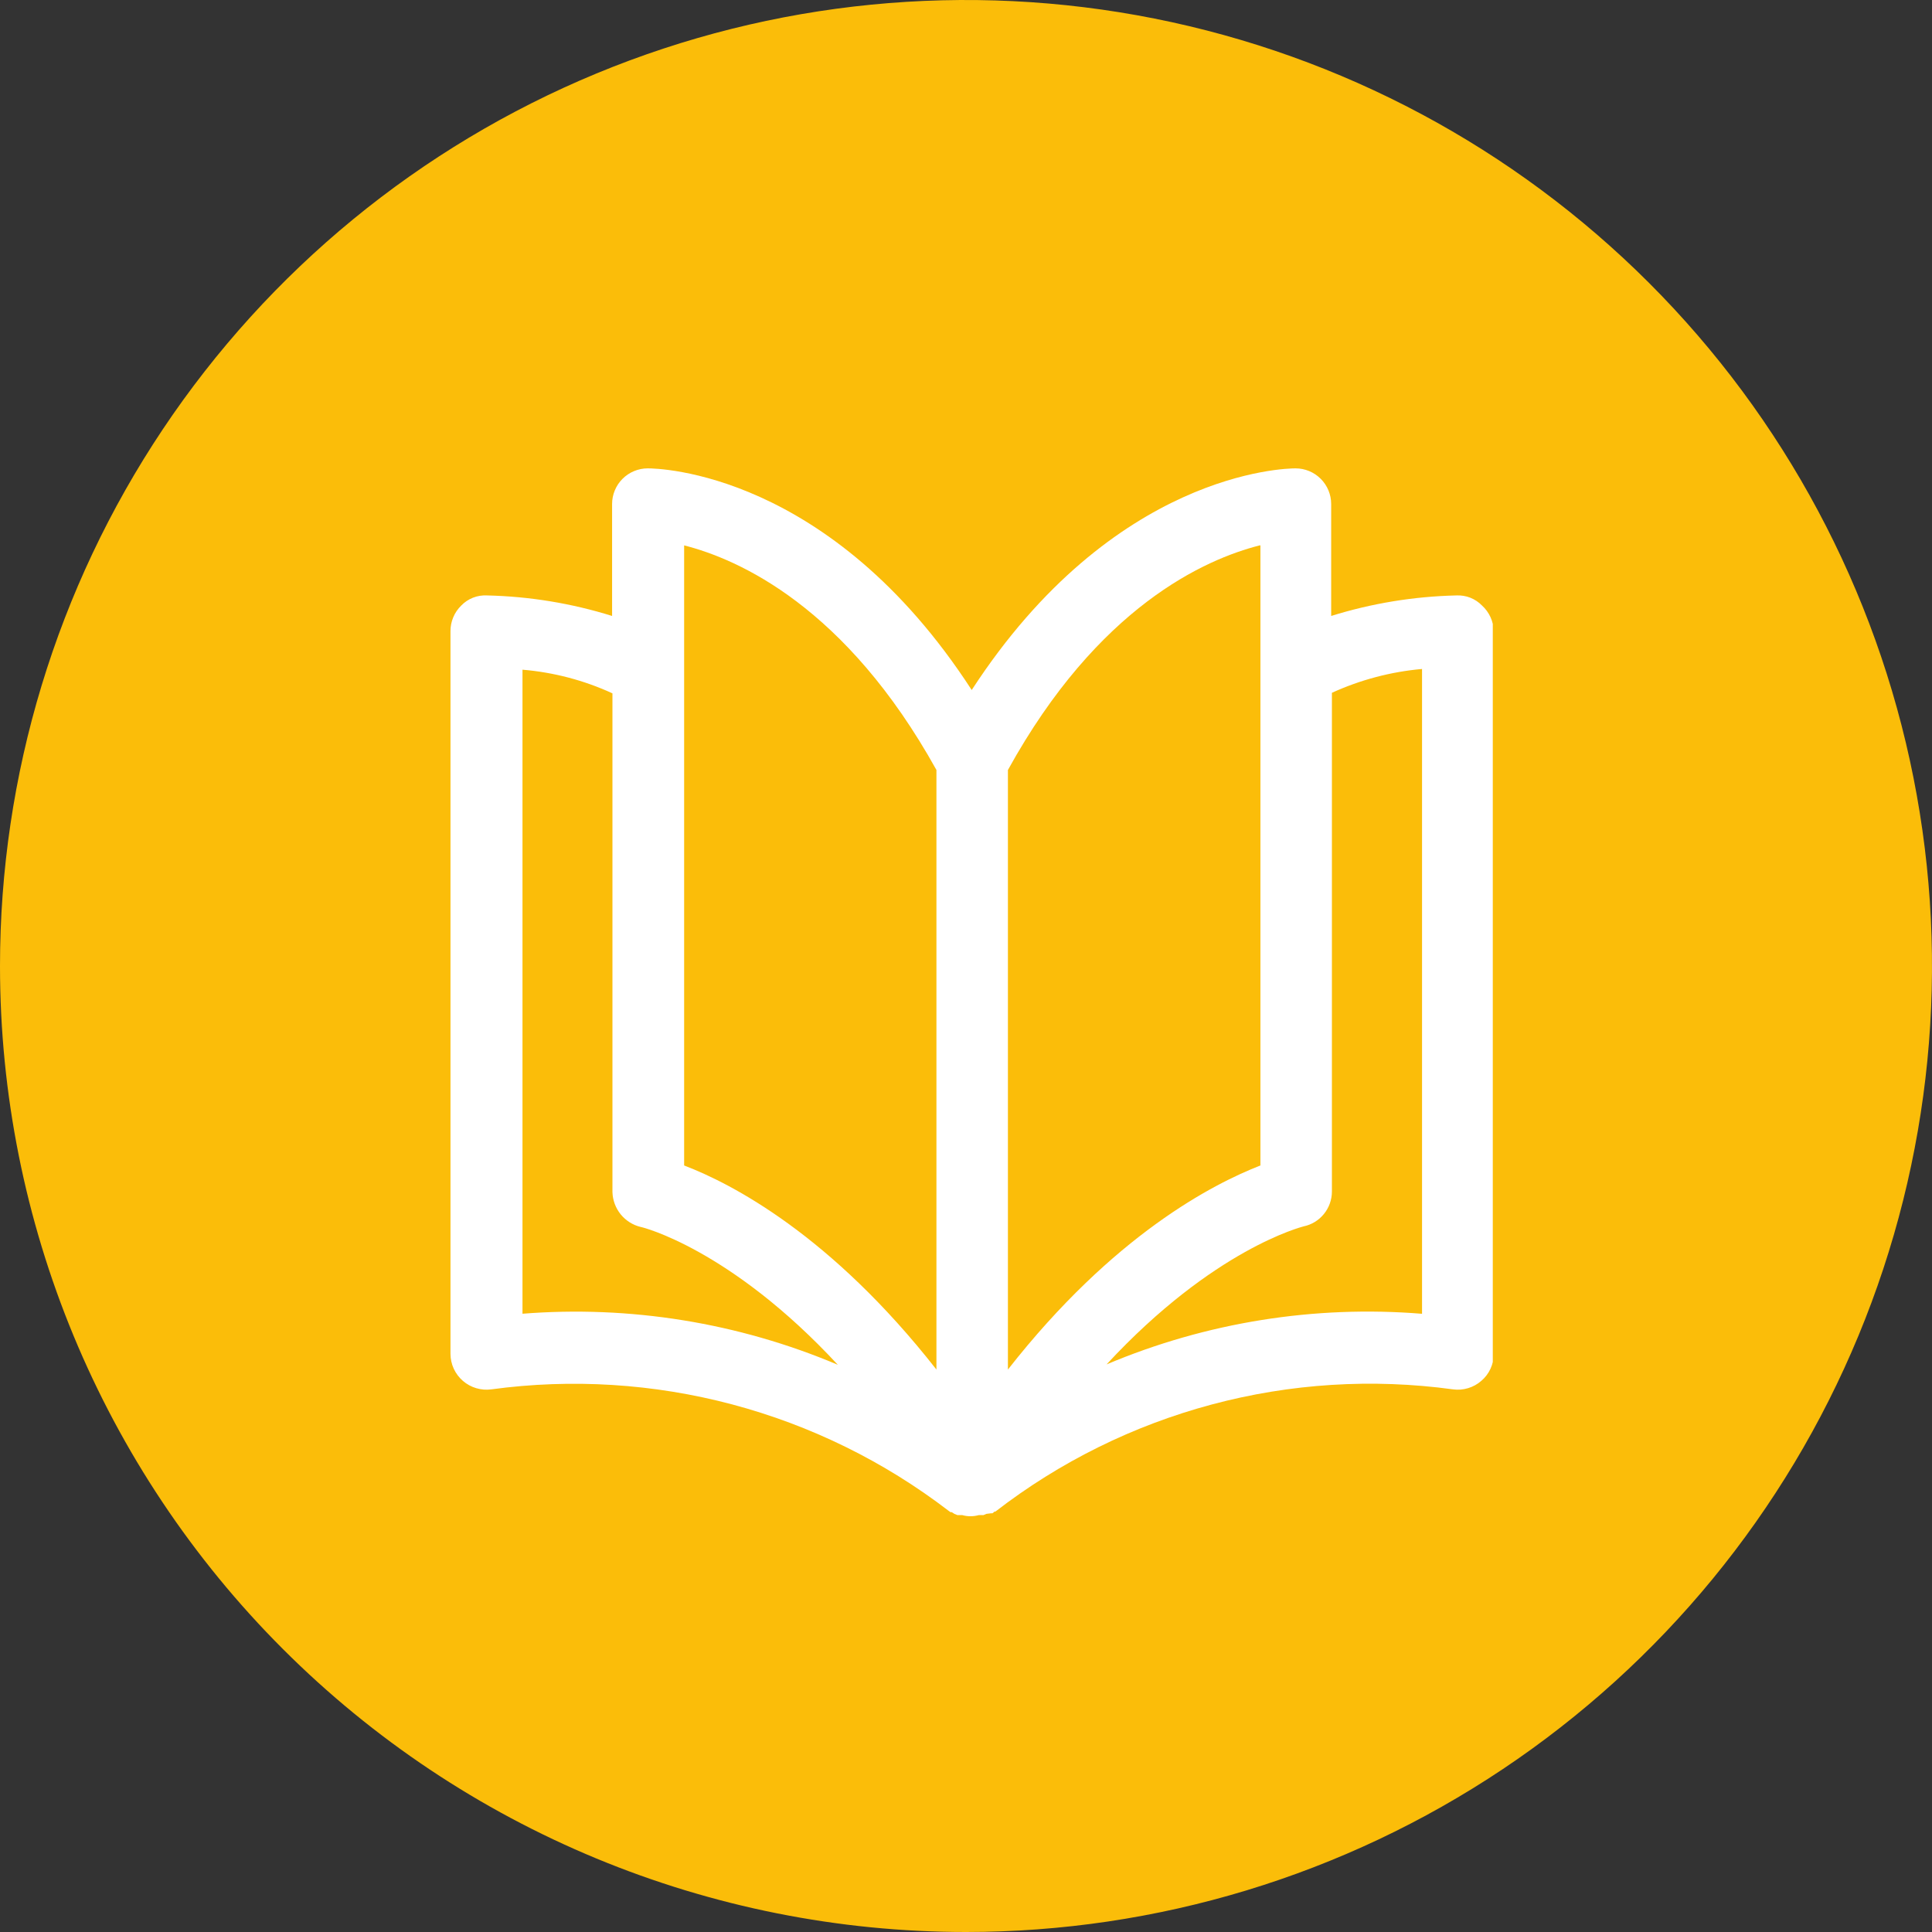 <svg width="66" height="66" viewBox="0 0 66 66" fill="none" xmlns="http://www.w3.org/2000/svg">
<rect x="0" y="0" width="66" height="66" fill="#333333" stroke="none"/>
<path d="M33 66C39.527 66 45.907 64.065 51.334 60.438C56.761 56.812 60.99 51.658 63.488 45.629C65.986 39.599 66.639 32.963 65.366 26.562C64.093 20.161 60.95 14.281 56.334 9.665C51.719 5.05 45.839 1.907 39.438 0.634C33.037 -0.639 26.401 0.014 20.371 2.512C14.341 5.01 9.188 9.239 5.561 14.666C1.935 20.093 0 26.473 0 33C0 41.752 3.477 50.146 9.665 56.334C15.854 62.523 24.248 66 33 66" fill="#FBBD09"/>
<g clip-path="url(#clip0_42_308)">
<path d="M50.63 20.688C50.517 20.571 50.38 20.479 50.229 20.419C50.078 20.36 49.915 20.333 49.753 20.341C48.301 20.374 46.861 20.61 45.475 21.042V17.218C45.475 16.895 45.346 16.585 45.118 16.357C44.89 16.128 44.58 16 44.257 16V16C43.904 16 38.041 16.12 33.195 23.572C28.349 16.095 22.468 16 22.128 16C21.968 16 21.809 16.032 21.662 16.093C21.514 16.154 21.38 16.244 21.267 16.357C21.153 16.47 21.064 16.604 21.003 16.752C20.941 16.9 20.91 17.058 20.91 17.218V21.042C19.526 20.61 18.088 20.374 16.638 20.341C16.474 20.332 16.311 20.358 16.158 20.418C16.006 20.478 15.868 20.57 15.755 20.688C15.639 20.802 15.546 20.937 15.484 21.087C15.421 21.236 15.389 21.397 15.389 21.559V46.25C15.39 46.426 15.428 46.599 15.501 46.758C15.575 46.917 15.681 47.059 15.814 47.174C15.947 47.288 16.102 47.374 16.271 47.423C16.439 47.473 16.616 47.486 16.789 47.462C19.536 47.09 22.33 47.265 25.009 47.976C27.688 48.688 30.2 49.922 32.4 51.607V51.607L32.47 51.658H32.514L32.602 51.715L32.709 51.759H32.779H32.823H32.874C32.964 51.784 33.057 51.797 33.151 51.797C33.247 51.797 33.343 51.784 33.435 51.759H33.486C33.5 51.755 33.515 51.755 33.53 51.759H33.593L33.7 51.715L33.858 51.696H33.902C33.928 51.68 33.951 51.661 33.971 51.639H34.003C36.201 49.94 38.715 48.696 41.398 47.979C44.081 47.261 46.881 47.086 49.633 47.462C49.806 47.486 49.983 47.473 50.151 47.422C50.318 47.373 50.473 47.287 50.605 47.171C50.738 47.058 50.845 46.917 50.918 46.758C50.991 46.599 51.029 46.425 51.028 46.25V21.559C51.023 21.395 50.986 21.233 50.918 21.083C50.849 20.933 50.752 20.799 50.63 20.688V20.688ZM43.058 18.631V39.814C41.443 40.445 38.041 42.18 34.432 46.786V26.304C37.511 20.72 41.165 19.105 43.033 18.631H43.058ZM23.371 18.631C25.232 19.105 28.892 20.72 31.99 26.304V46.786C28.381 42.18 24.986 40.432 23.371 39.814V18.631ZM17.849 44.881V22.878C18.913 22.967 19.953 23.24 20.922 23.686V40.723C20.93 41 21.029 41.267 21.203 41.483C21.378 41.698 21.618 41.85 21.888 41.915C21.926 41.915 24.948 42.66 28.621 46.623C25.214 45.183 21.511 44.586 17.824 44.881H17.849ZM48.579 44.881C44.9 44.582 41.203 45.175 37.802 46.61C41.474 42.647 44.497 41.909 44.528 41.896C44.803 41.84 45.049 41.69 45.226 41.473C45.403 41.256 45.5 40.984 45.5 40.704V23.667C46.473 23.223 47.514 22.948 48.579 22.853V44.881Z" fill="white"/>
</g>
<defs>
<clipPath id="clip0_42_308">
<rect width="35.62" height="35.904" fill="white" transform="translate(15.376 16)"/>
</clipPath>
</defs>
</svg>
